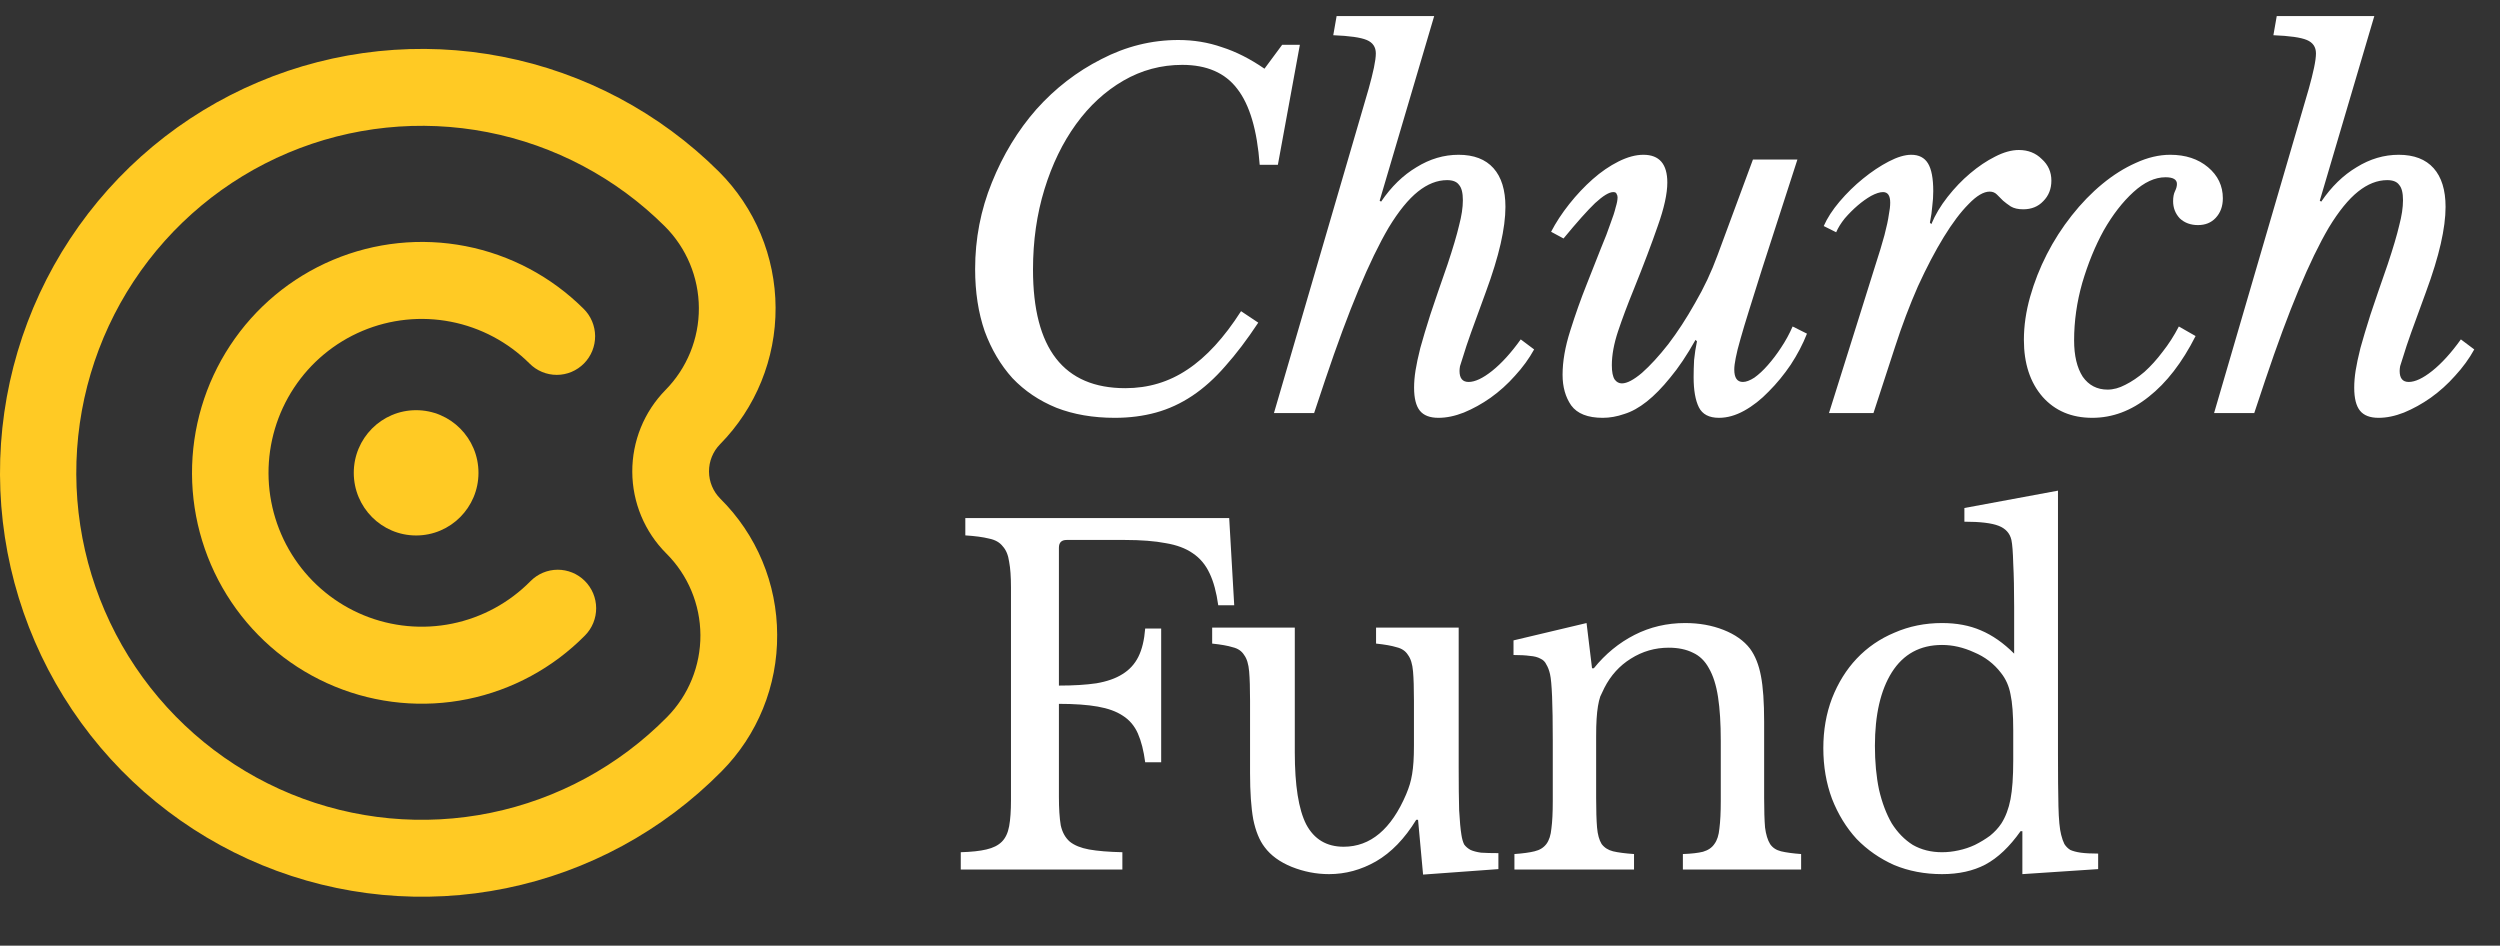 <svg xmlns="http://www.w3.org/2000/svg" width="230" height="87" viewBox="0 0 230 87" fill="none"><rect x="0" y="0" width="230" height="87" fill="#333333" stroke="none"/><path d="M48.716 33.442C49.045 33.774 49.435 34.037 49.866 34.217C50.296 34.396 50.757 34.489 51.223 34.488C51.689 34.488 52.15 34.395 52.58 34.215C53.01 34.034 53.4 33.77 53.728 33.438C54.056 33.106 54.315 32.711 54.491 32.278C54.666 31.844 54.755 31.38 54.751 30.912C54.747 30.444 54.651 29.982 54.468 29.551C54.286 29.12 54.02 28.73 53.687 28.404C50.715 25.448 46.938 23.445 42.833 22.645C38.728 21.846 34.48 22.288 30.624 23.914C26.769 25.54 23.48 28.278 21.174 31.782C18.867 35.285 17.646 39.397 17.665 43.597C17.684 47.798 18.942 51.899 21.281 55.381C23.619 58.863 26.933 61.571 30.803 63.161C34.673 64.752 38.926 65.154 43.023 64.317C47.121 63.48 50.88 61.442 53.824 58.459C54.15 58.129 54.409 57.736 54.584 57.305C54.76 56.874 54.849 56.412 54.847 55.946C54.845 55.48 54.751 55.02 54.572 54.59C54.392 54.16 54.13 53.771 53.801 53.443C53.471 53.115 53.081 52.855 52.652 52.679C52.222 52.503 51.763 52.413 51.299 52.415C50.835 52.417 50.377 52.511 49.949 52.691C49.521 52.872 49.133 53.135 48.807 53.466C46.845 55.455 44.34 56.815 41.608 57.373C38.877 57.932 36.042 57.664 33.462 56.604C30.882 55.544 28.673 53.74 27.114 51.419C25.555 49.098 24.716 46.364 24.703 43.564C24.69 40.764 25.504 38.023 27.042 35.688C28.58 33.352 30.773 31.527 33.343 30.444C35.913 29.36 38.745 29.067 41.482 29.6C44.218 30.134 46.736 31.471 48.716 33.442Z" fill="#FFCA24"></path><path d="M71.499 58.399C71.495 56.069 71.031 53.763 70.134 51.615C69.237 49.466 67.924 47.518 66.272 45.882C65.608 45.219 65.232 44.319 65.228 43.379C65.224 42.438 65.591 41.535 66.249 40.866C69.54 37.522 71.376 33.003 71.354 28.302C71.333 23.6 69.456 19.098 66.135 15.785C60.679 10.359 53.745 6.68 46.209 5.213C38.672 3.745 30.872 4.555 23.794 7.541C16.715 10.526 10.677 15.553 6.442 21.985C2.207 28.417 -0.035 35.966 0 43.678C0.035 51.39 2.346 58.918 6.639 65.311C10.932 71.705 17.016 76.676 24.121 79.596C31.226 82.516 39.034 83.255 46.557 81.718C54.079 80.182 60.98 76.439 66.386 70.963C68.023 69.313 69.318 67.353 70.195 65.196C71.073 63.039 71.516 60.729 71.499 58.399ZM61.37 65.969C56.946 70.454 51.297 73.521 45.139 74.781C38.98 76.041 32.588 75.438 26.77 73.049C20.952 70.659 15.971 66.59 12.454 61.356C8.939 56.123 7.047 49.959 7.018 43.645C6.989 37.331 8.825 31.15 12.293 25.884C15.761 20.619 20.706 16.504 26.501 14.061C32.297 11.618 38.684 10.957 44.853 12.16C51.023 13.364 56.7 16.378 61.164 20.822C63.157 22.811 64.283 25.512 64.296 28.333C64.309 31.154 63.207 33.865 61.233 35.872C59.258 37.878 58.157 40.589 58.17 43.41C58.182 46.231 59.309 48.932 61.301 50.92C63.297 52.906 64.425 55.608 64.438 58.43C64.451 61.252 63.347 63.965 61.37 65.969Z" fill="#FFCA24"></path><path d="M32.547 43.5C32.547 46.683 35.115 49.263 38.283 49.263C41.452 49.263 44.02 46.683 44.02 43.5C44.02 40.317 41.452 37.737 38.283 37.737C35.115 37.737 32.547 40.317 32.547 43.5Z" fill="#FFCA24"></path><path d="M115.76 29.684C114.733 31.239 113.721 32.573 112.724 33.688C111.756 34.803 110.744 35.712 109.688 36.416C108.632 37.12 107.517 37.633 106.344 37.956C105.171 38.279 103.909 38.44 102.56 38.44C100.565 38.44 98.776 38.132 97.192 37.516C95.608 36.871 94.259 35.961 93.144 34.788C92.059 33.585 91.208 32.148 90.592 30.476C90.005 28.775 89.712 26.868 89.712 24.756C89.712 21.969 90.225 19.315 91.252 16.792C92.279 14.24 93.643 11.996 95.344 10.06C97.075 8.124 99.069 6.584 101.328 5.44C103.587 4.267 105.948 3.68 108.412 3.68C109.82 3.68 111.155 3.9 112.416 4.34C113.707 4.751 115.012 5.411 116.332 6.32L117.96 4.12H119.588L117.564 15.164H115.892C115.657 11.967 114.968 9.635 113.824 8.168C112.709 6.701 111.023 5.968 108.764 5.968C106.828 5.968 105.024 6.452 103.352 7.42C101.68 8.388 100.228 9.723 98.996 11.424C97.764 13.125 96.796 15.12 96.092 17.408C95.388 19.696 95.036 22.16 95.036 24.8C95.036 32.075 97.867 35.712 103.528 35.712C105.64 35.712 107.547 35.14 109.248 33.996C110.979 32.852 112.621 31.063 114.176 28.628L115.76 29.684ZM133.176 24.316C133.674 22.82 134.026 21.632 134.232 20.752C134.466 19.872 134.584 19.095 134.584 18.42C134.584 17.745 134.466 17.276 134.232 17.012C134.026 16.719 133.66 16.572 133.132 16.572C132.222 16.572 131.328 16.924 130.448 17.628C129.568 18.332 128.673 19.432 127.764 20.928C126.884 22.424 125.96 24.331 124.992 26.648C124.024 28.965 122.997 31.737 121.912 34.964L120.9 38H117.204L125.916 8.168C126.121 7.435 126.282 6.789 126.4 6.232C126.517 5.675 126.576 5.235 126.576 4.912C126.576 4.325 126.297 3.915 125.74 3.68C125.182 3.445 124.156 3.299 122.66 3.24L122.968 1.48H131.944L126.928 18.464L127.06 18.552C127.998 17.173 129.084 16.117 130.316 15.384C131.548 14.621 132.838 14.24 134.188 14.24C135.596 14.24 136.666 14.651 137.4 15.472C138.133 16.293 138.5 17.481 138.5 19.036C138.5 20.004 138.353 21.133 138.06 22.424C137.766 23.715 137.312 25.196 136.696 26.868C136.109 28.452 135.654 29.699 135.332 30.608C135.009 31.517 134.774 32.221 134.628 32.72C134.481 33.189 134.378 33.512 134.32 33.688C134.29 33.864 134.276 34.011 134.276 34.128C134.276 34.803 134.554 35.14 135.112 35.14C135.698 35.14 136.417 34.803 137.268 34.128C138.148 33.424 139.028 32.456 139.908 31.224L141.14 32.148C140.67 32.999 140.084 33.805 139.38 34.568C138.705 35.331 137.957 36.005 137.136 36.592C136.344 37.149 135.522 37.604 134.672 37.956C133.85 38.279 133.073 38.44 132.34 38.44C131.548 38.44 130.976 38.22 130.624 37.78C130.272 37.34 130.096 36.636 130.096 35.668C130.096 35.169 130.14 34.641 130.228 34.084C130.316 33.527 130.462 32.837 130.668 32.016C130.902 31.165 131.21 30.139 131.592 28.936C132.002 27.704 132.53 26.164 133.176 24.316ZM149.213 35.272C149.683 35.272 150.299 34.949 151.061 34.304C151.824 33.629 152.631 32.749 153.481 31.664C154.332 30.549 155.153 29.288 155.945 27.88C156.767 26.472 157.456 25.005 158.013 23.48L161.269 14.68H165.361L162.105 24.756C161.636 26.223 161.24 27.484 160.917 28.54C160.595 29.567 160.331 30.447 160.125 31.18C159.92 31.884 159.773 32.471 159.685 32.94C159.597 33.38 159.553 33.732 159.553 33.996C159.553 34.759 159.817 35.14 160.345 35.14C160.639 35.14 160.991 35.008 161.401 34.744C161.812 34.451 162.223 34.069 162.633 33.6C163.073 33.101 163.484 32.559 163.865 31.972C164.276 31.356 164.628 30.711 164.921 30.036L166.241 30.696C165.86 31.664 165.361 32.617 164.745 33.556C164.129 34.465 163.455 35.287 162.721 36.02C162.017 36.753 161.269 37.34 160.477 37.78C159.685 38.22 158.908 38.44 158.145 38.44C157.236 38.44 156.62 38.117 156.297 37.472C155.975 36.827 155.813 35.903 155.813 34.7C155.813 34.201 155.828 33.673 155.857 33.116C155.916 32.529 156.004 31.957 156.121 31.4L155.989 31.268C155.197 32.676 154.42 33.835 153.657 34.744C152.924 35.653 152.205 36.387 151.501 36.944C150.797 37.501 150.108 37.883 149.433 38.088C148.759 38.323 148.099 38.44 147.453 38.44C146.075 38.44 145.107 38.059 144.549 37.296C144.021 36.533 143.757 35.595 143.757 34.48C143.757 33.248 143.992 31.899 144.461 30.432C144.931 28.936 145.429 27.528 145.957 26.208C146.485 24.888 146.925 23.773 147.277 22.864C147.659 21.955 147.952 21.192 148.157 20.576C148.392 19.96 148.553 19.461 148.641 19.08C148.759 18.699 148.817 18.391 148.817 18.156C148.817 18.039 148.788 17.936 148.729 17.848C148.7 17.731 148.597 17.672 148.421 17.672C148.04 17.672 147.483 18.009 146.749 18.684C146.045 19.359 145.077 20.444 143.845 21.94L142.701 21.324C143.141 20.473 143.699 19.623 144.373 18.772C145.048 17.921 145.767 17.159 146.529 16.484C147.292 15.809 148.084 15.267 148.905 14.856C149.727 14.445 150.489 14.24 151.193 14.24C152.66 14.24 153.393 15.091 153.393 16.792C153.393 17.819 153.1 19.153 152.513 20.796C151.956 22.409 151.223 24.345 150.313 26.604C149.727 28.041 149.243 29.332 148.861 30.476C148.48 31.62 148.289 32.661 148.289 33.6C148.289 34.216 148.377 34.656 148.553 34.92C148.729 35.155 148.949 35.272 149.213 35.272ZM167.783 20.796C168.106 20.063 168.59 19.315 169.235 18.552C169.91 17.76 170.629 17.056 171.391 16.44C172.183 15.795 172.975 15.267 173.767 14.856C174.559 14.445 175.249 14.24 175.835 14.24C176.539 14.24 177.053 14.504 177.375 15.032C177.698 15.56 177.859 16.411 177.859 17.584C177.859 18.053 177.83 18.508 177.771 18.948C177.742 19.388 177.669 19.901 177.551 20.488L177.683 20.62C178.035 19.769 178.534 18.933 179.179 18.112C179.825 17.291 180.514 16.572 181.247 15.956C182.01 15.311 182.773 14.797 183.535 14.416C184.327 14.005 185.061 13.8 185.735 13.8C186.586 13.8 187.29 14.079 187.847 14.636C188.434 15.164 188.727 15.824 188.727 16.616C188.727 17.379 188.478 18.009 187.979 18.508C187.51 19.007 186.894 19.256 186.131 19.256C185.662 19.256 185.281 19.168 184.987 18.992C184.723 18.816 184.489 18.64 184.283 18.464C184.078 18.259 183.887 18.068 183.711 17.892C183.535 17.716 183.315 17.628 183.051 17.628C182.494 17.628 181.849 18.009 181.115 18.772C180.382 19.505 179.619 20.517 178.827 21.808C178.035 23.099 177.243 24.609 176.451 26.34C175.689 28.071 174.985 29.933 174.339 31.928L172.359 38H168.267L171.127 28.892C171.685 27.132 172.139 25.68 172.491 24.536C172.873 23.363 173.166 22.395 173.371 21.632C173.577 20.84 173.709 20.224 173.767 19.784C173.855 19.344 173.899 18.963 173.899 18.64C173.899 17.995 173.679 17.672 173.239 17.672C172.946 17.672 172.579 17.789 172.139 18.024C171.729 18.259 171.318 18.552 170.907 18.904C170.497 19.256 170.101 19.652 169.719 20.092C169.367 20.532 169.103 20.957 168.927 21.368L167.783 20.796ZM201.994 30.916C200.762 33.351 199.325 35.213 197.682 36.504C196.069 37.795 194.338 38.44 192.49 38.44C190.583 38.44 189.058 37.795 187.914 36.504C186.77 35.184 186.198 33.439 186.198 31.268C186.198 29.977 186.389 28.657 186.77 27.308C187.151 25.959 187.665 24.653 188.31 23.392C188.955 22.131 189.718 20.943 190.598 19.828C191.478 18.713 192.417 17.745 193.414 16.924C194.411 16.103 195.438 15.457 196.494 14.988C197.579 14.489 198.635 14.24 199.662 14.24C201.07 14.24 202.229 14.621 203.138 15.384C204.047 16.147 204.502 17.1 204.502 18.244C204.502 18.977 204.282 19.579 203.842 20.048C203.431 20.488 202.889 20.708 202.214 20.708C201.539 20.708 200.982 20.503 200.542 20.092C200.131 19.652 199.926 19.124 199.926 18.508C199.926 18.127 199.985 17.819 200.102 17.584C200.219 17.349 200.278 17.129 200.278 16.924C200.278 16.513 199.926 16.308 199.222 16.308C198.254 16.308 197.271 16.763 196.274 17.672C195.277 18.581 194.367 19.755 193.546 21.192C192.754 22.629 192.094 24.243 191.566 26.032C191.067 27.792 190.818 29.552 190.818 31.312C190.818 32.72 191.082 33.835 191.61 34.656C192.167 35.448 192.93 35.844 193.898 35.844C194.426 35.844 194.969 35.697 195.526 35.404C196.113 35.111 196.699 34.715 197.286 34.216C197.873 33.688 198.43 33.072 198.958 32.368C199.515 31.664 200.014 30.887 200.454 30.036L201.994 30.916ZM219.668 24.316C220.167 22.82 220.519 21.632 220.724 20.752C220.959 19.872 221.076 19.095 221.076 18.42C221.076 17.745 220.959 17.276 220.724 17.012C220.519 16.719 220.152 16.572 219.624 16.572C218.715 16.572 217.82 16.924 216.94 17.628C216.06 18.332 215.165 19.432 214.256 20.928C213.376 22.424 212.452 24.331 211.484 26.648C210.516 28.965 209.489 31.737 208.404 34.964L207.392 38H203.696L212.408 8.168C212.613 7.435 212.775 6.789 212.892 6.232C213.009 5.675 213.068 5.235 213.068 4.912C213.068 4.325 212.789 3.915 212.232 3.68C211.675 3.445 210.648 3.299 209.152 3.24L209.46 1.48H218.436L213.42 18.464L213.552 18.552C214.491 17.173 215.576 16.117 216.808 15.384C218.04 14.621 219.331 14.24 220.68 14.24C222.088 14.24 223.159 14.651 223.892 15.472C224.625 16.293 224.992 17.481 224.992 19.036C224.992 20.004 224.845 21.133 224.552 22.424C224.259 23.715 223.804 25.196 223.188 26.868C222.601 28.452 222.147 29.699 221.824 30.608C221.501 31.517 221.267 32.221 221.12 32.72C220.973 33.189 220.871 33.512 220.812 33.688C220.783 33.864 220.768 34.011 220.768 34.128C220.768 34.803 221.047 35.14 221.604 35.14C222.191 35.14 222.909 34.803 223.76 34.128C224.64 33.424 225.52 32.456 226.4 31.224L227.632 32.148C227.163 32.999 226.576 33.805 225.872 34.568C225.197 35.331 224.449 36.005 223.628 36.592C222.836 37.149 222.015 37.604 221.164 37.956C220.343 38.279 219.565 38.44 218.832 38.44C218.04 38.44 217.468 38.22 217.116 37.78C216.764 37.34 216.588 36.636 216.588 35.668C216.588 35.169 216.632 34.641 216.72 34.084C216.808 33.527 216.955 32.837 217.16 32.016C217.395 31.165 217.703 30.139 218.084 28.936C218.495 27.704 219.023 26.164 219.668 24.316ZM97.42 73.322C97.42 74.386 97.476 75.254 97.588 75.926C97.728 76.57 98.008 77.074 98.428 77.438C98.848 77.774 99.436 78.012 100.192 78.152C100.976 78.292 101.998 78.376 103.258 78.404V80H88.39V78.404C89.37 78.376 90.154 78.292 90.742 78.152C91.358 78.012 91.834 77.774 92.17 77.438C92.506 77.102 92.73 76.626 92.842 76.01C92.954 75.394 93.01 74.596 93.01 73.616V54.044C93.01 53.064 92.954 52.28 92.842 51.692C92.758 51.076 92.562 50.6 92.254 50.264C91.974 49.9 91.554 49.662 90.994 49.55C90.434 49.41 89.706 49.312 88.81 49.256V47.66H113.086L113.548 55.682H112.078C111.91 54.478 111.644 53.498 111.28 52.742C110.916 51.958 110.398 51.342 109.726 50.894C109.082 50.446 108.256 50.138 107.248 49.97C106.24 49.774 104.98 49.676 103.468 49.676H98.134C97.658 49.676 97.42 49.914 97.42 50.39V63.074C98.764 63.074 99.912 63.004 100.864 62.864C101.844 62.696 102.642 62.416 103.258 62.024C103.902 61.632 104.392 61.1 104.728 60.428C105.064 59.756 105.274 58.888 105.358 57.824H106.828V70.13H105.358C105.218 69.066 104.994 68.184 104.686 67.484C104.378 66.784 103.916 66.238 103.3 65.846C102.712 65.454 101.942 65.174 100.99 65.006C100.038 64.838 98.848 64.754 97.42 64.754V73.322ZM130.083 64.46C130.083 63.312 130.055 62.416 129.999 61.772C129.943 61.1 129.789 60.596 129.537 60.26C129.313 59.896 128.963 59.658 128.487 59.546C128.039 59.406 127.409 59.294 126.597 59.21V57.74H134.199V70.634C134.199 72.23 134.213 73.532 134.241 74.54C134.297 75.548 134.367 76.304 134.451 76.808C134.507 77.172 134.591 77.466 134.703 77.69C134.843 77.886 135.039 78.054 135.291 78.194C135.543 78.306 135.865 78.39 136.257 78.446C136.677 78.474 137.209 78.488 137.853 78.488V79.958L130.923 80.462L130.461 75.422H130.293C129.229 77.158 127.997 78.432 126.597 79.244C125.225 80.028 123.783 80.42 122.271 80.42C121.095 80.42 119.947 80.196 118.827 79.748C117.735 79.3 116.909 78.698 116.349 77.942C115.873 77.326 115.523 76.472 115.299 75.38C115.103 74.288 115.005 72.874 115.005 71.138V64.46C115.005 63.312 114.977 62.416 114.921 61.772C114.865 61.1 114.711 60.596 114.459 60.26C114.235 59.896 113.885 59.658 113.409 59.546C112.961 59.406 112.331 59.294 111.519 59.21V57.74H119.121V69.206C119.121 72.258 119.471 74.47 120.171 75.842C120.899 77.214 122.047 77.9 123.615 77.9C126.079 77.9 127.997 76.29 129.369 73.07C129.509 72.734 129.621 72.426 129.705 72.146C129.789 71.866 129.859 71.558 129.915 71.222C129.971 70.886 130.013 70.508 130.041 70.088C130.069 69.668 130.083 69.164 130.083 68.576V64.46ZM146.845 73.406C146.845 74.554 146.873 75.464 146.929 76.136C146.985 76.78 147.125 77.284 147.349 77.648C147.601 77.984 147.951 78.208 148.399 78.32C148.875 78.432 149.519 78.516 150.331 78.572V80H139.327V78.572C140.111 78.516 140.727 78.432 141.175 78.32C141.651 78.208 142.015 77.984 142.267 77.648C142.519 77.312 142.673 76.836 142.729 76.22C142.813 75.604 142.855 74.764 142.855 73.7V68.114C142.855 64.782 142.771 62.752 142.603 62.024C142.519 61.66 142.407 61.366 142.267 61.142C142.155 60.89 141.973 60.708 141.721 60.596C141.469 60.456 141.147 60.372 140.755 60.344C140.363 60.288 139.859 60.26 139.243 60.26V58.916L145.963 57.32L146.467 61.478H146.635C147.699 60.162 148.945 59.14 150.373 58.412C151.801 57.684 153.355 57.32 155.035 57.32C156.323 57.32 157.499 57.53 158.563 57.95C159.627 58.37 160.439 58.944 160.999 59.672C161.475 60.316 161.811 61.156 162.007 62.192C162.203 63.2 162.301 64.6 162.301 66.392V73.406C162.301 74.554 162.329 75.464 162.385 76.136C162.469 76.78 162.623 77.284 162.847 77.648C163.071 77.984 163.407 78.208 163.855 78.32C164.331 78.432 164.947 78.516 165.703 78.572V80H154.825V78.572C155.609 78.544 156.225 78.474 156.673 78.362C157.149 78.222 157.499 77.984 157.723 77.648C157.975 77.312 158.129 76.836 158.185 76.22C158.269 75.576 158.311 74.736 158.311 73.7V68.156C158.311 66.56 158.227 65.216 158.059 64.124C157.891 63.032 157.611 62.15 157.219 61.478C156.855 60.806 156.365 60.33 155.749 60.05C155.133 59.742 154.391 59.588 153.523 59.588C152.263 59.588 151.101 59.924 150.037 60.596C149.001 61.24 148.189 62.136 147.601 63.284C147.461 63.564 147.335 63.83 147.223 64.082C147.139 64.334 147.069 64.628 147.013 64.964C146.957 65.3 146.915 65.692 146.887 66.14C146.859 66.56 146.845 67.106 146.845 67.778V73.406ZM186.058 76.472H185.89C184.882 77.9 183.804 78.922 182.656 79.538C181.536 80.126 180.206 80.42 178.666 80.42C177.07 80.42 175.6 80.14 174.256 79.58C172.94 78.992 171.792 78.194 170.812 77.186C169.86 76.15 169.104 74.918 168.544 73.49C168.012 72.062 167.746 70.508 167.746 68.828C167.746 67.176 168.012 65.65 168.544 64.25C169.104 62.822 169.86 61.604 170.812 60.596C171.792 59.56 172.954 58.762 174.298 58.202C175.642 57.614 177.098 57.32 178.666 57.32C180.01 57.32 181.2 57.544 182.236 57.992C183.3 58.44 184.322 59.154 185.302 60.134V55.85C185.302 54.254 185.274 52.924 185.218 51.86C185.19 50.796 185.134 50.068 185.05 49.676C184.91 49.06 184.518 48.626 183.874 48.374C183.23 48.122 182.18 47.996 180.724 47.996V46.736L189.334 45.14V69.374C189.334 71.306 189.348 72.902 189.376 74.162C189.404 75.394 189.488 76.276 189.628 76.808C189.712 77.144 189.81 77.424 189.922 77.648C190.062 77.872 190.244 78.054 190.468 78.194C190.72 78.306 191.042 78.39 191.434 78.446C191.854 78.502 192.386 78.53 193.03 78.53V79.958L186.058 80.42V76.472ZM185.218 67.19C185.218 65.734 185.134 64.628 184.966 63.872C184.826 63.116 184.532 62.458 184.084 61.898C183.44 61.058 182.614 60.428 181.606 60.008C180.626 59.56 179.646 59.336 178.666 59.336C176.65 59.336 175.11 60.176 174.046 61.856C173.01 63.508 172.492 65.762 172.492 68.618C172.492 70.102 172.618 71.446 172.87 72.65C173.15 73.854 173.542 74.89 174.046 75.758C174.578 76.598 175.222 77.256 175.978 77.732C176.762 78.18 177.658 78.404 178.666 78.404C179.17 78.404 179.674 78.348 180.178 78.236C180.71 78.124 181.214 77.956 181.69 77.732C182.194 77.48 182.656 77.2 183.076 76.892C183.496 76.556 183.846 76.178 184.126 75.758C184.518 75.142 184.798 74.4 184.966 73.532C185.134 72.664 185.218 71.474 185.218 69.962V67.19Z" fill="white"></path></svg>